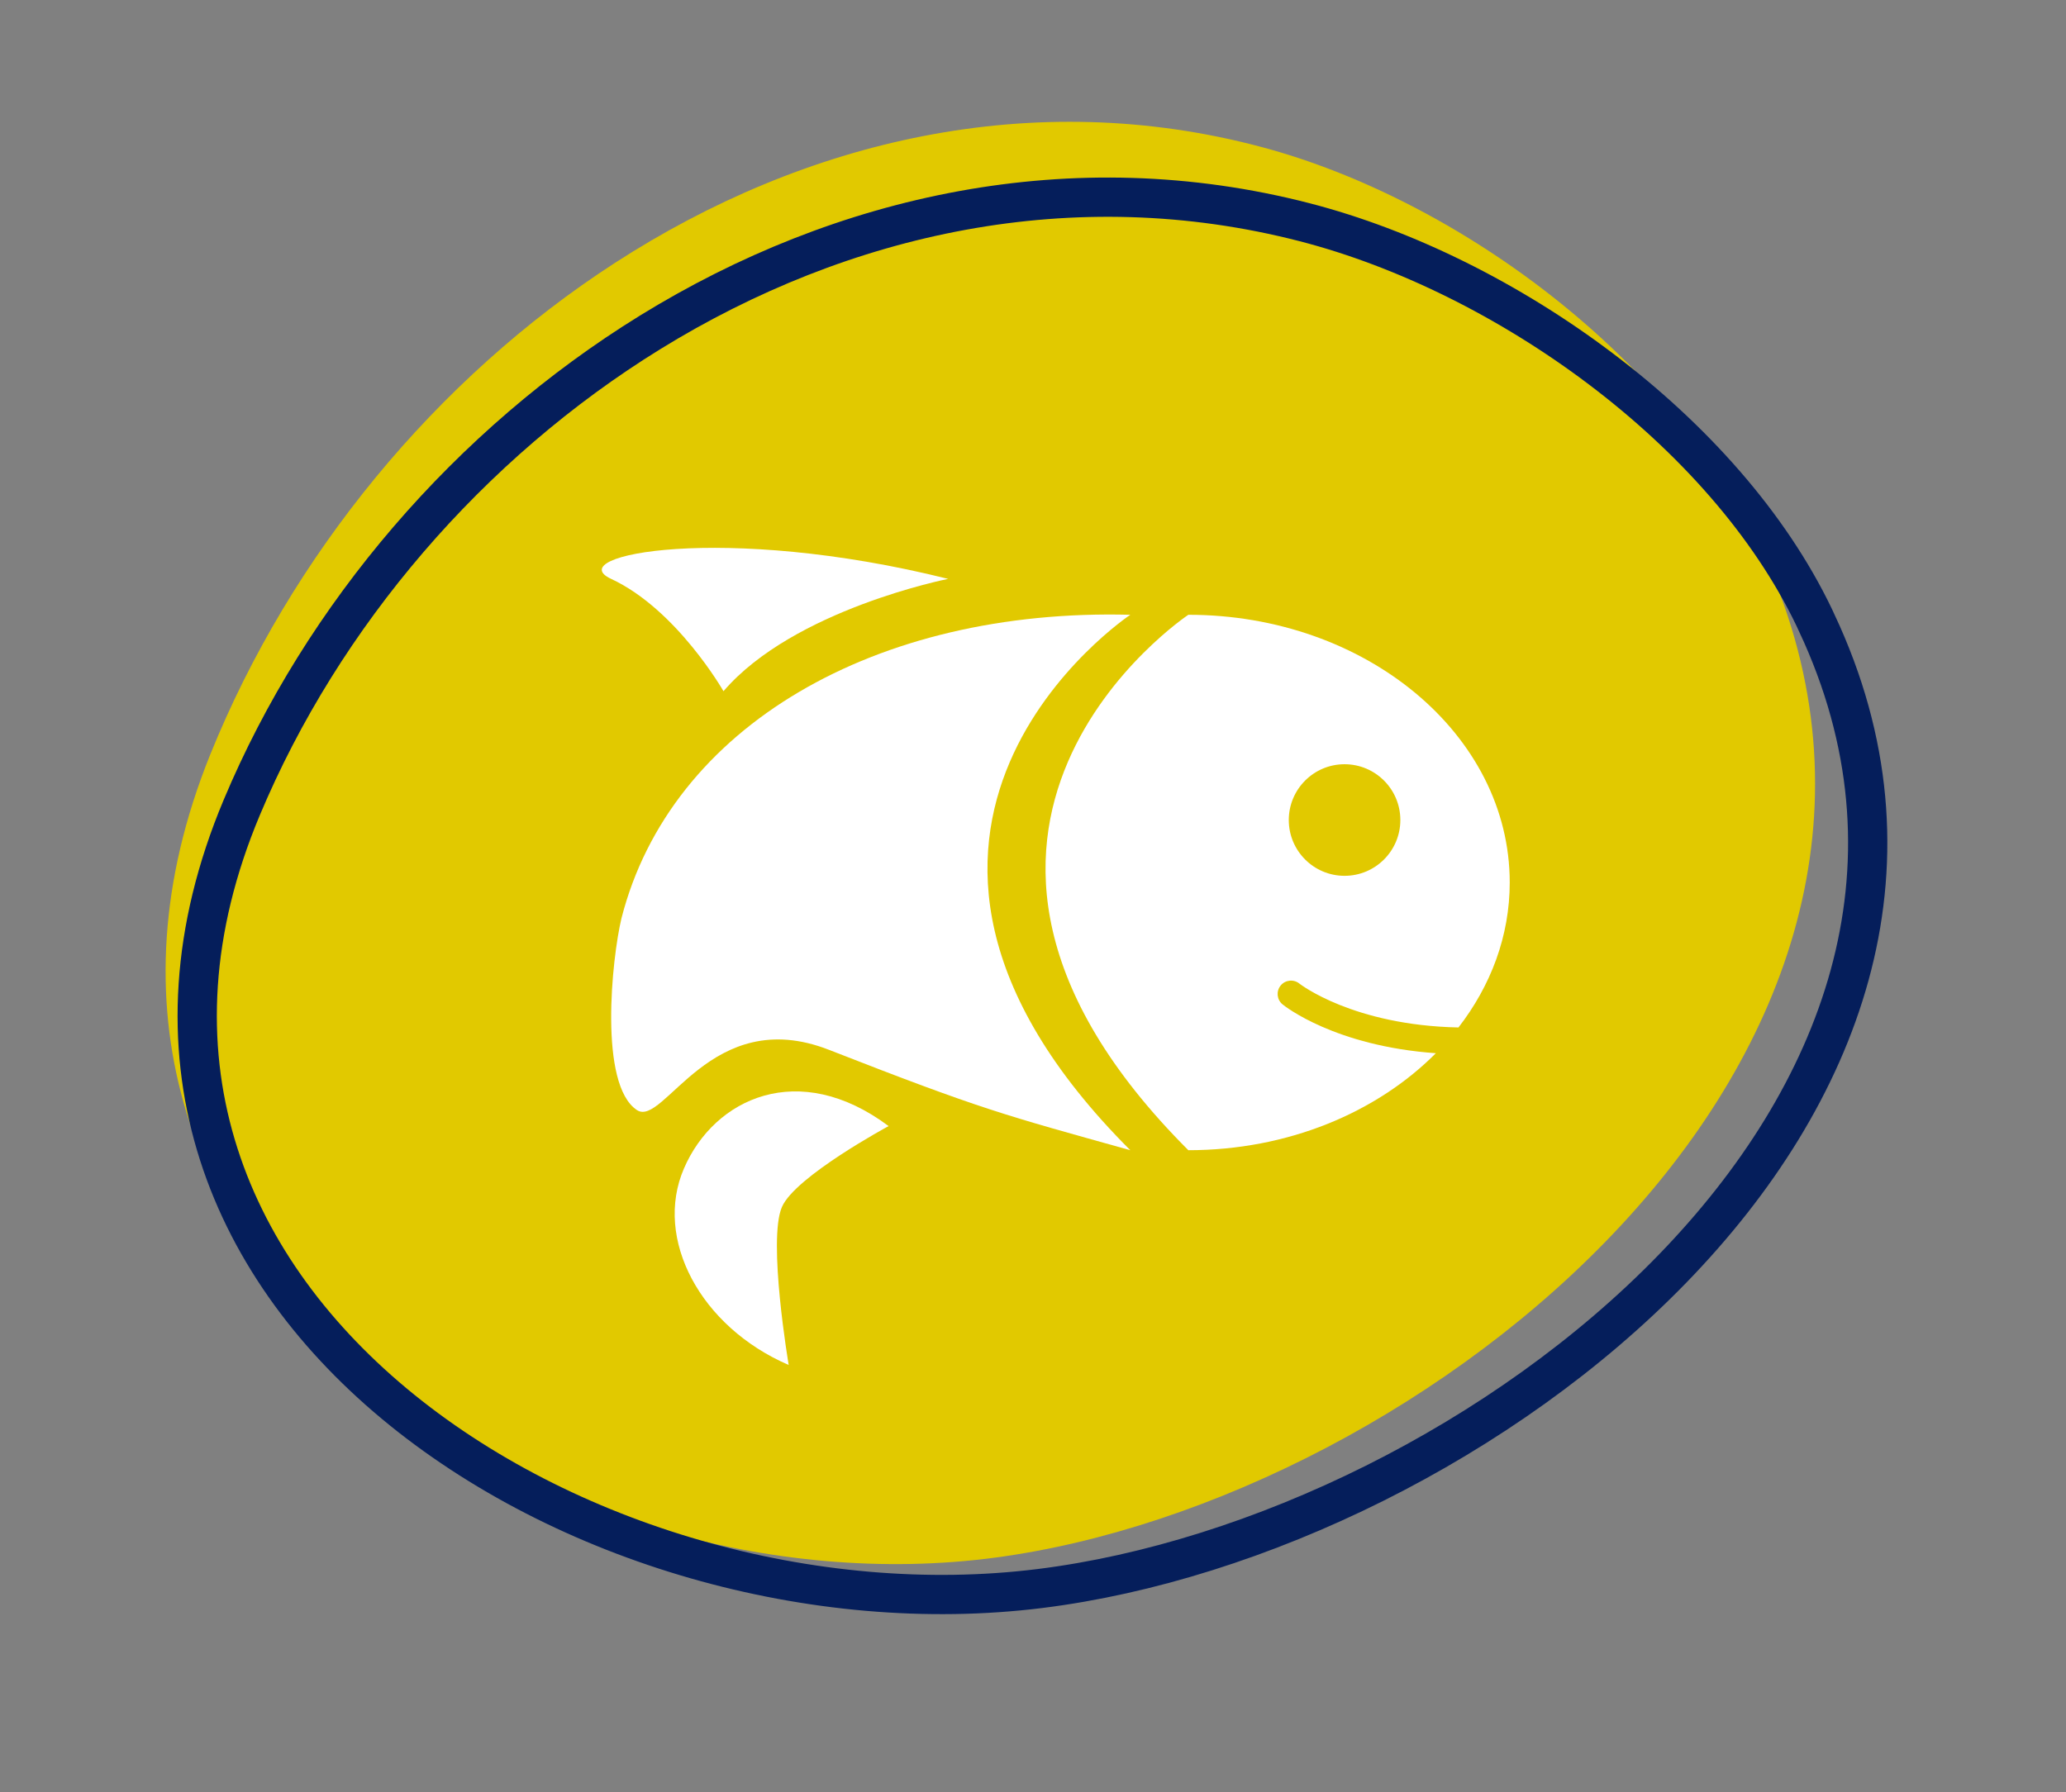 <?xml version="1.0" encoding="UTF-8" standalone="no"?>
<!DOCTYPE svg PUBLIC "-//W3C//DTD SVG 1.1//EN" "http://www.w3.org/Graphics/SVG/1.1/DTD/svg11.dtd">
<svg width="100%" height="100%" viewBox="0 0 877 761" version="1.1" xmlns="http://www.w3.org/2000/svg" xmlns:xlink="http://www.w3.org/1999/xlink" xml:space="preserve" xmlns:serif="http://www.serif.com/" style="fill-rule:evenodd;clip-rule:evenodd;stroke-miterlimit:10;">
    <rect x="0" y="0" width="877" height="761" fill="#808080" stroke="none"/>
    <g transform="matrix(1,0,0,1,-769.418,-582.104)">
        <g transform="matrix(8.333,0,0,8.333,0,0)">
            <g transform="matrix(1,0,0,1,123.66,143.239)">
                <path d="M0,-59.989C-9.115,-54.092 -16.514,-45.085 -20.615,-34.938C-31.08,-9.043 -3.319,9.013 19.378,5.982C41.204,3.068 69.379,-19.466 58.863,-44.34C58.74,-44.629 58.615,-44.917 58.485,-45.203C54.001,-55.057 42.981,-63.213 32.933,-65.894C21.283,-69.002 9.675,-66.248 0,-59.989" style="fill:rgb(225,201,0);fill-rule:nonzero;"/>
            </g>
        </g>
        <g transform="matrix(8.333,0,0,8.333,0,0)">
            <g transform="matrix(1,0,0,1,125.45,144.996)">
                <path d="M0,-58.204C-9.215,-52.519 -16.681,-43.813 -20.802,-33.992C-31.318,-8.93 -3.132,8.664 19.853,5.802C41.956,3.051 70.426,-18.696 59.688,-42.84C59.563,-43.12 59.435,-43.399 59.303,-43.677C54.726,-53.243 43.535,-61.185 33.345,-63.817C21.532,-66.868 9.781,-64.238 0,-58.204Z" style="fill:none;fill-rule:nonzero;stroke:rgb(5,30,91);stroke-width:2px;"/>
            </g>
        </g>
        <g transform="matrix(8.333,0,0,8.333,0,0)">
            <g transform="matrix(-0.366,0.931,0.931,0.366,135.299,128.292)">
                <path d="M3.995,-7.155C7.899,-7.286 11.198,-3.424 11.36,1.471C11.36,1.471 5.838,-1.859 3.995,-1.794C2.301,-1.735 -1.826,1.754 -1.826,1.754C-3.334,-3.749 0.09,-7.026 3.995,-7.155" style="fill:white;fill-rule:nonzero;"/>
            </g>
        </g>
        <g transform="matrix(8.333,0,0,8.333,0,0)">
            <g transform="matrix(1,0,0,1,149.913,100.84)">
                <path d="M0,27.624C-6.433,25.825 -7.504,25.578 -15.349,22.509C-21.372,20.151 -23.759,26.488 -25.133,25.578C-27.088,24.282 -26.414,17.862 -25.92,15.802C-23.42,6.026 -12.961,0 0,0.341C0,0.341 -16.372,11.255 0,27.624" style="fill:white;fill-rule:nonzero;"/>
            </g>
        </g>
        <g transform="matrix(8.333,0,0,8.333,0,0)">
            <g transform="matrix(1,0,0,1,129.189,96.493)">
                <path d="M0,8.582C0,8.582 -2.383,4.41 -5.723,2.859C-8.316,1.657 0,0 11.444,2.859C11.444,2.859 3.578,4.41 0,8.582" style="fill:white;fill-rule:nonzero;"/>
            </g>
        </g>
        <g transform="matrix(8.333,0,0,8.333,0,0)">
            <g transform="matrix(1,0,0,1,160.827,120.848)">
                <path d="M0,-12.052C1.571,-12.052 2.842,-10.778 2.842,-9.209C2.842,-7.64 1.571,-6.366 0,-6.366C-1.57,-6.366 -2.841,-7.64 -2.841,-9.209C-2.841,-10.778 -1.57,-12.052 0,-12.052M-3.256,-0.775C-3.02,-1.066 -2.592,-1.111 -2.3,-0.874C-2.264,-0.847 0.431,1.25 5.803,1.361C7.452,-0.769 8.414,-3.303 8.414,-6.026C8.414,-13.56 1.082,-19.667 -7.958,-19.667C-7.958,-19.667 -24.327,-8.754 -7.958,7.615C-2.883,7.615 1.649,5.693 4.651,2.673C-0.483,2.309 -3.044,0.279 -3.158,0.185C-3.45,-0.053 -3.493,-0.482 -3.256,-0.775" style="fill:white;fill-rule:nonzero;"/>
            </g>
        </g>
    </g>
</svg>
